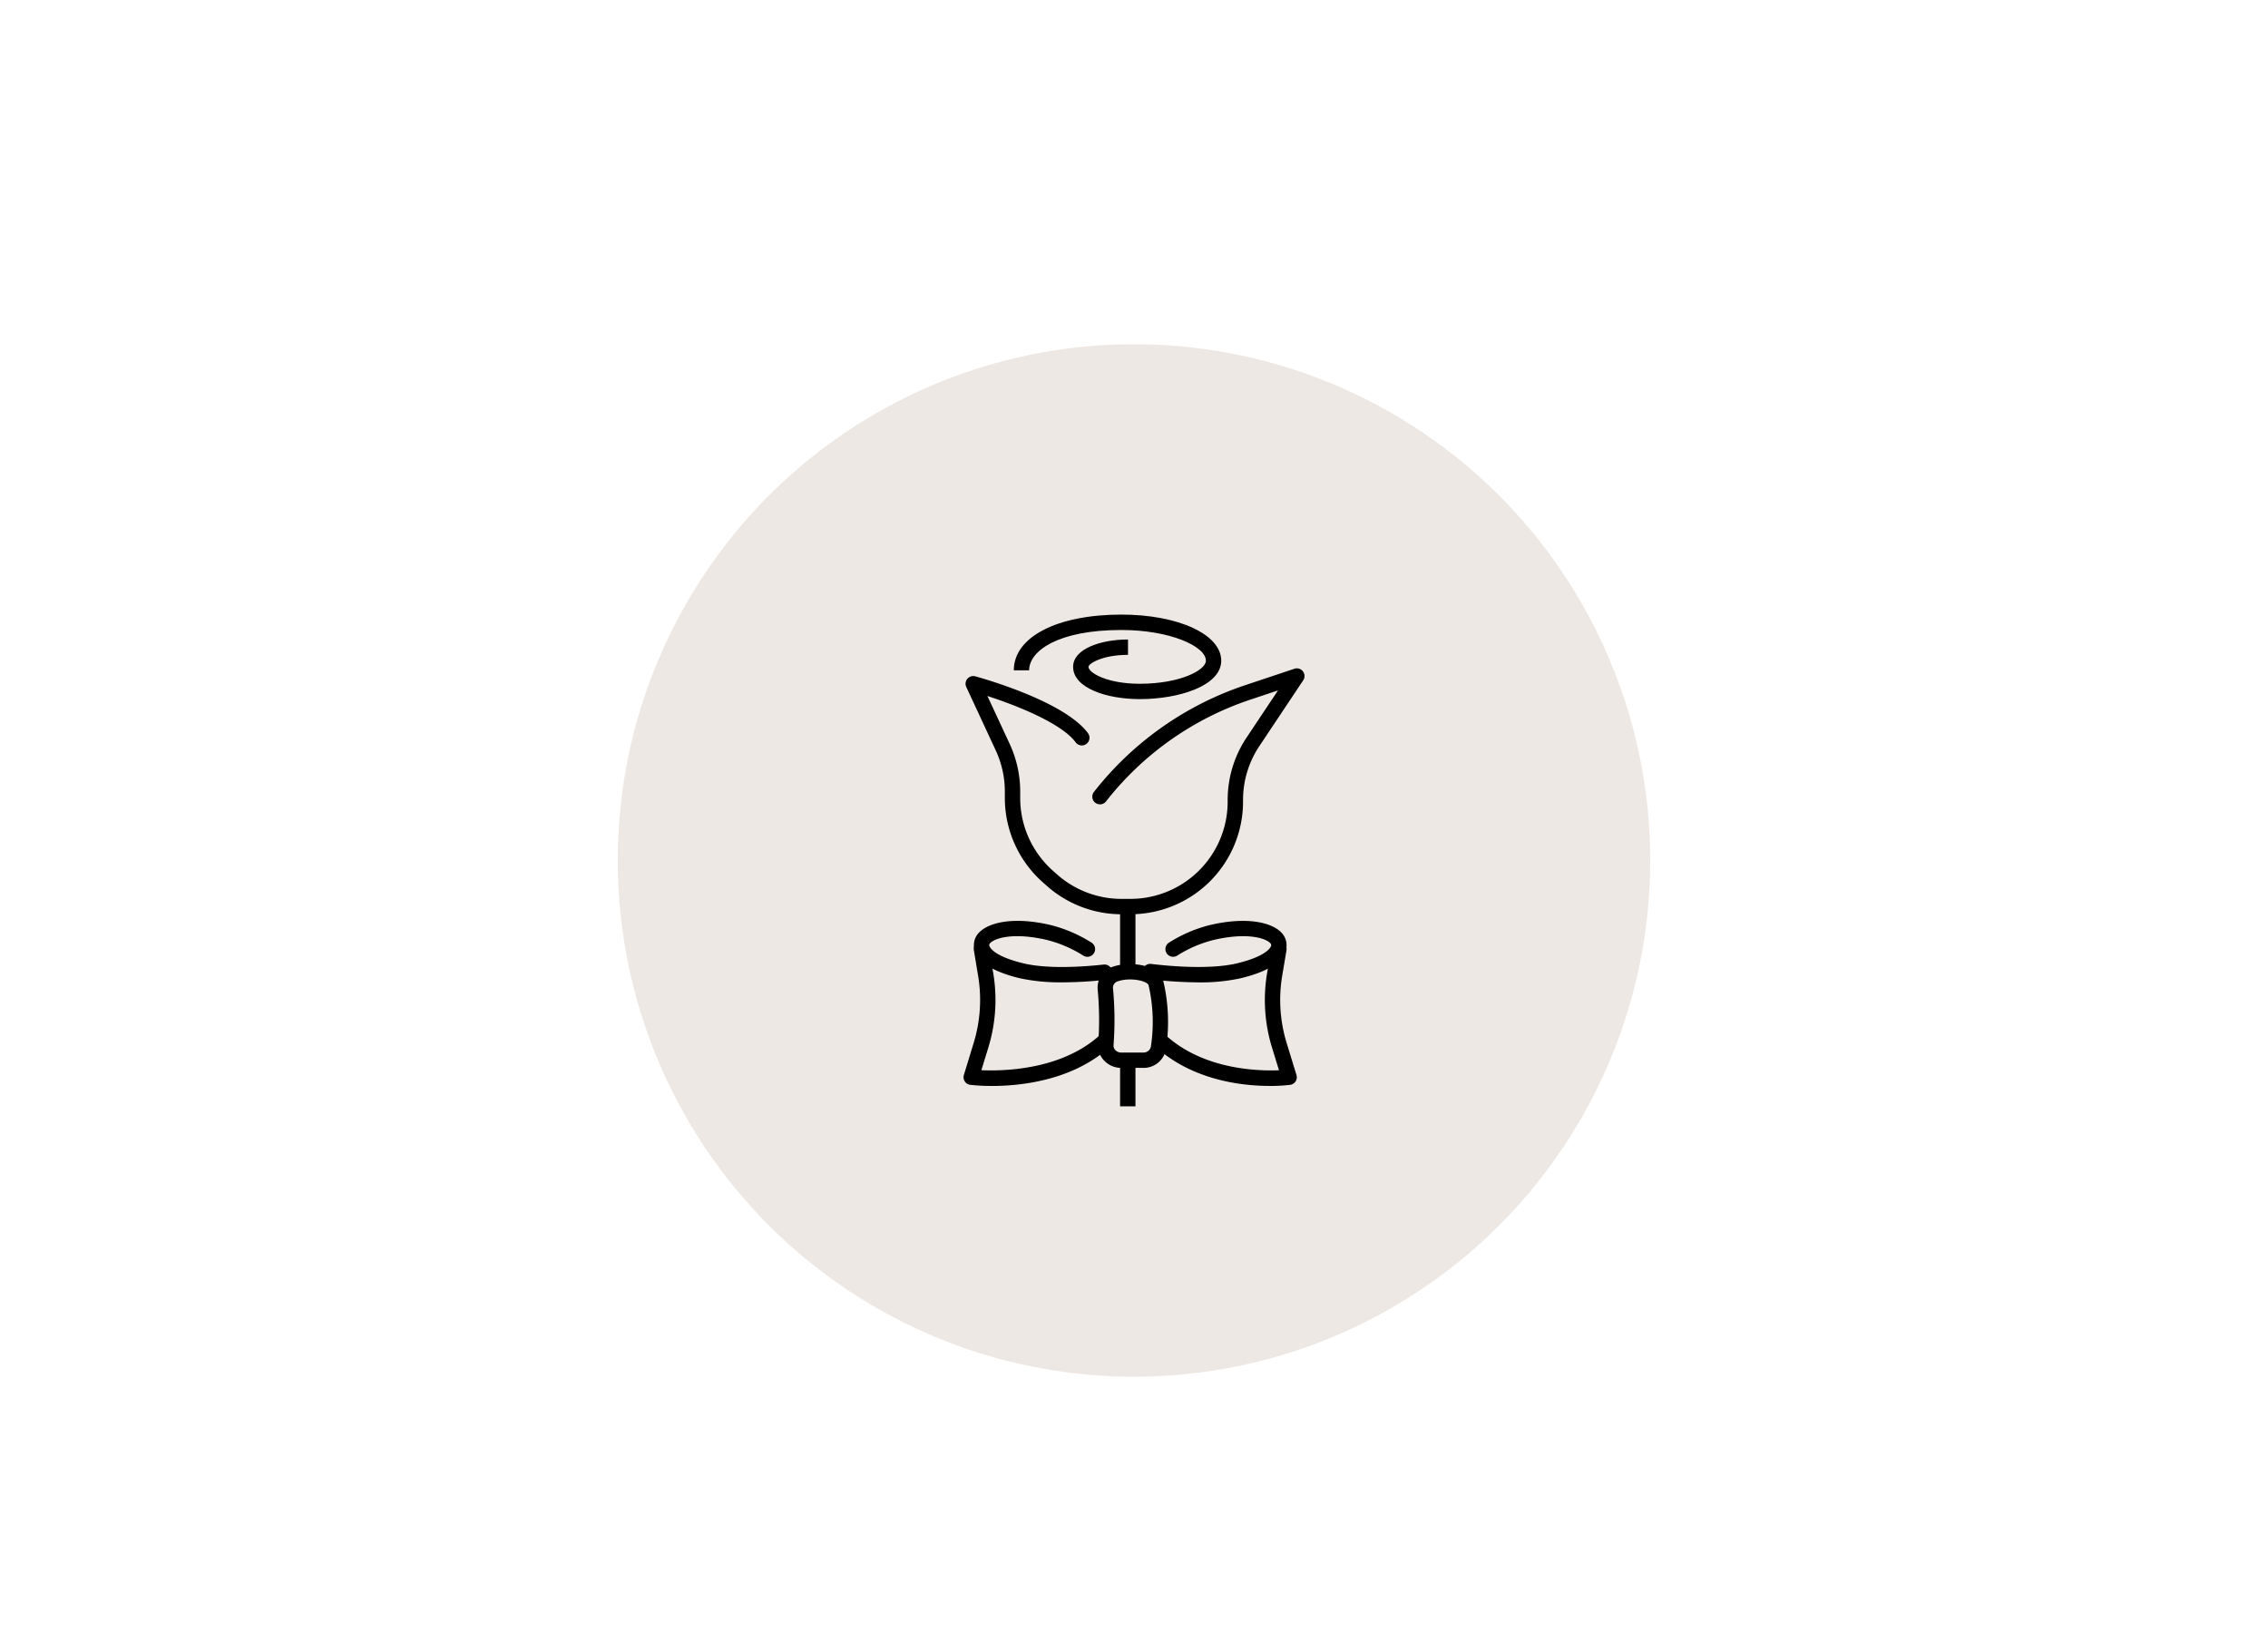 <svg xmlns="http://www.w3.org/2000/svg" xmlns:xlink="http://www.w3.org/1999/xlink" width="268" height="193" viewBox="0 0 268 193">
  <defs>
    <clipPath id="clip-path">
      <rect id="Rectangle_811" data-name="Rectangle 811" width="40.294" height="58.107" transform="translate(0 0)"/>
    </clipPath>
  </defs>
  <g id="feature-rose-bow" transform="translate(1 -72)">
    <rect id="Rectangle_763" data-name="Rectangle 763" width="268" height="193" transform="translate(-1 72)" fill="none"/>
    <circle id="Ellipse_251" data-name="Ellipse 251" cx="61" cy="61" r="61" transform="translate(72 112.676)" fill="#dcd3c8" opacity="0.5"/>
    <g id="Group_1273" data-name="Group 1273" transform="translate(112.853 144.622)">
      <g id="Group_1272" data-name="Group 1272" clip-path="url(#clip-path)">
        <path id="Path_1144" data-name="Path 1144" d="M20.833,9.987c-3.916,0-7.881-1.31-7.881-3.813,0-2.122,3.263-3.232,6.486-3.232V4.758c-3.064,0-4.67,1.052-4.67,1.416,0,.678,2.141,2,6.065,2,4.768,0,7.809-1.613,7.809-2.724,0-1.714-4.27-3.631-9.987-3.631-7.485,0-10.9,2.471-10.9,4.766H5.944C5.944,2.645,11.052,0,18.655,0c6.728,0,11.8,2.341,11.8,5.447,0,2.949-4.959,4.54-9.625,4.54"/>
        <path id="Path_1145" data-name="Path 1145" d="M19.723,35.409H18.679a13.292,13.292,0,0,1-8.841-3.361l-.487-.433A13.317,13.317,0,0,1,4.885,21.67V20.9a11.572,11.572,0,0,0-1.071-4.843L.328,8.554a.909.909,0,0,1,1.06-1.26c.424.116,10.424,2.85,13.3,6.688a.908.908,0,1,1-1.452,1.089C11.539,12.807,6.2,10.712,2.826,9.62l2.635,5.67A13.4,13.4,0,0,1,6.7,20.9v.771a11.5,11.5,0,0,0,3.857,8.588l.487.433a11.481,11.481,0,0,0,7.634,2.9h1.044A11.492,11.492,0,0,0,31.215,22.1v-.188a13.265,13.265,0,0,1,2.235-7.382l3.713-5.57-3.235,1.078A36.228,36.228,0,0,0,16.856,22.055a.908.908,0,1,1-1.427-1.122A38.014,38.014,0,0,1,33.353,8.318L39.1,6.4a.907.907,0,0,1,1.042,1.365l-5.18,7.771a11.45,11.45,0,0,0-1.93,6.375V22.1A13.309,13.309,0,0,1,19.723,35.409"/>
        <rect id="Rectangle_809" data-name="Rectangle 809" width="1.816" height="8.171" transform="translate(18.503 34.502)"/>
        <rect id="Rectangle_810" data-name="Rectangle 810" width="1.816" height="5.448" transform="translate(18.503 52.659)"/>
        <path id="Path_1146" data-name="Path 1146" d="M27.741,43.455a49.337,49.337,0,0,1-5.734-.371.908.908,0,1,1,.218-1.8c1.949.236,6.839.7,10.079-.073,3.419-.815,3.957-1.837,4.03-2.034a.28.28,0,0,0-.034-.295c-.41-.569-2.615-1.419-6.822-.418a14.755,14.755,0,0,0-4.222,1.829.908.908,0,1,1-.949-1.548,16.56,16.56,0,0,1,4.75-2.047c4.663-1.112,7.738-.236,8.716,1.124a2.1,2.1,0,0,1,.263,1.988c-.515,1.384-2.3,2.449-5.31,3.167a22.174,22.174,0,0,1-4.985.481"/>
        <path id="Path_1147" data-name="Path 1147" d="M11.662,43.451a22.325,22.325,0,0,1-4.983-.476c-3.01-.718-4.8-1.783-5.312-3.167a2.1,2.1,0,0,1,.263-1.989c.979-1.36,4.056-2.235,8.715-1.123a16.532,16.532,0,0,1,4.749,2.045.908.908,0,1,1-.948,1.548,14.767,14.767,0,0,0-4.222-1.827c-4.2-1-6.411-.152-6.821.417a.281.281,0,0,0-.034.3c.073.2.611,1.218,4.031,2.034,2.936.7,7.191.389,9.464.142a.908.908,0,0,1,.2,1.806,48.725,48.725,0,0,1-5.1.294"/>
        <path id="Path_1148" data-name="Path 1148" d="M19.663,43.114a4.533,4.533,0,0,0-1.418.211.8.8,0,0,0-.581.822,39.945,39.945,0,0,1,.065,6.741.756.756,0,0,0,.21.571.951.951,0,0,0,.7.292h2.6a.882.882,0,0,0,.9-.688,19.3,19.3,0,0,0-.278-7.3c-.17-.35-1.138-.653-2.191-.653m1.569,10.453h-2.6a2.778,2.778,0,0,1-2.023-.867,2.554,2.554,0,0,1-.7-1.933,38.14,38.14,0,0,0-.058-6.417,2.6,2.6,0,0,1,1.81-2.747c1.9-.637,5.234-.328,5.911,1.589.01.031.019.063.027.095a21.149,21.149,0,0,1,.32,8.058,2.678,2.678,0,0,1-2.695,2.222"/>
        <path id="Path_1149" data-name="Path 1149" d="M3.328,55.694A21.749,21.749,0,0,1,.8,55.565a.9.9,0,0,1-.65-.407.915.915,0,0,1-.106-.76L1.2,50.621A17.355,17.355,0,0,0,1.73,42.7l-.506-3.039a.908.908,0,0,1,1.791-.3L3.521,42.4a19.2,19.2,0,0,1-.584,8.75l-.826,2.687c2.629.119,9.429-.03,13.944-4.094A.908.908,0,0,1,17.27,51.1c-4.414,3.973-10.535,4.6-13.942,4.6"/>
        <path id="Path_1150" data-name="Path 1150" d="M36.2,55.694c-3.23,0-9.062-.624-13.475-4.6a.908.908,0,1,1,1.214-1.35c4.475,4.028,10.83,4.2,13.34,4.1l-.827-2.69a19.173,19.173,0,0,1-.584-8.75l.506-3.039a.908.908,0,0,1,1.791.3L37.655,42.7a17.355,17.355,0,0,0,.529,7.918L39.345,54.4a.907.907,0,0,1-.748,1.167,19.694,19.694,0,0,1-2.4.129"/>
      </g>
    </g>
  </g>
</svg>
